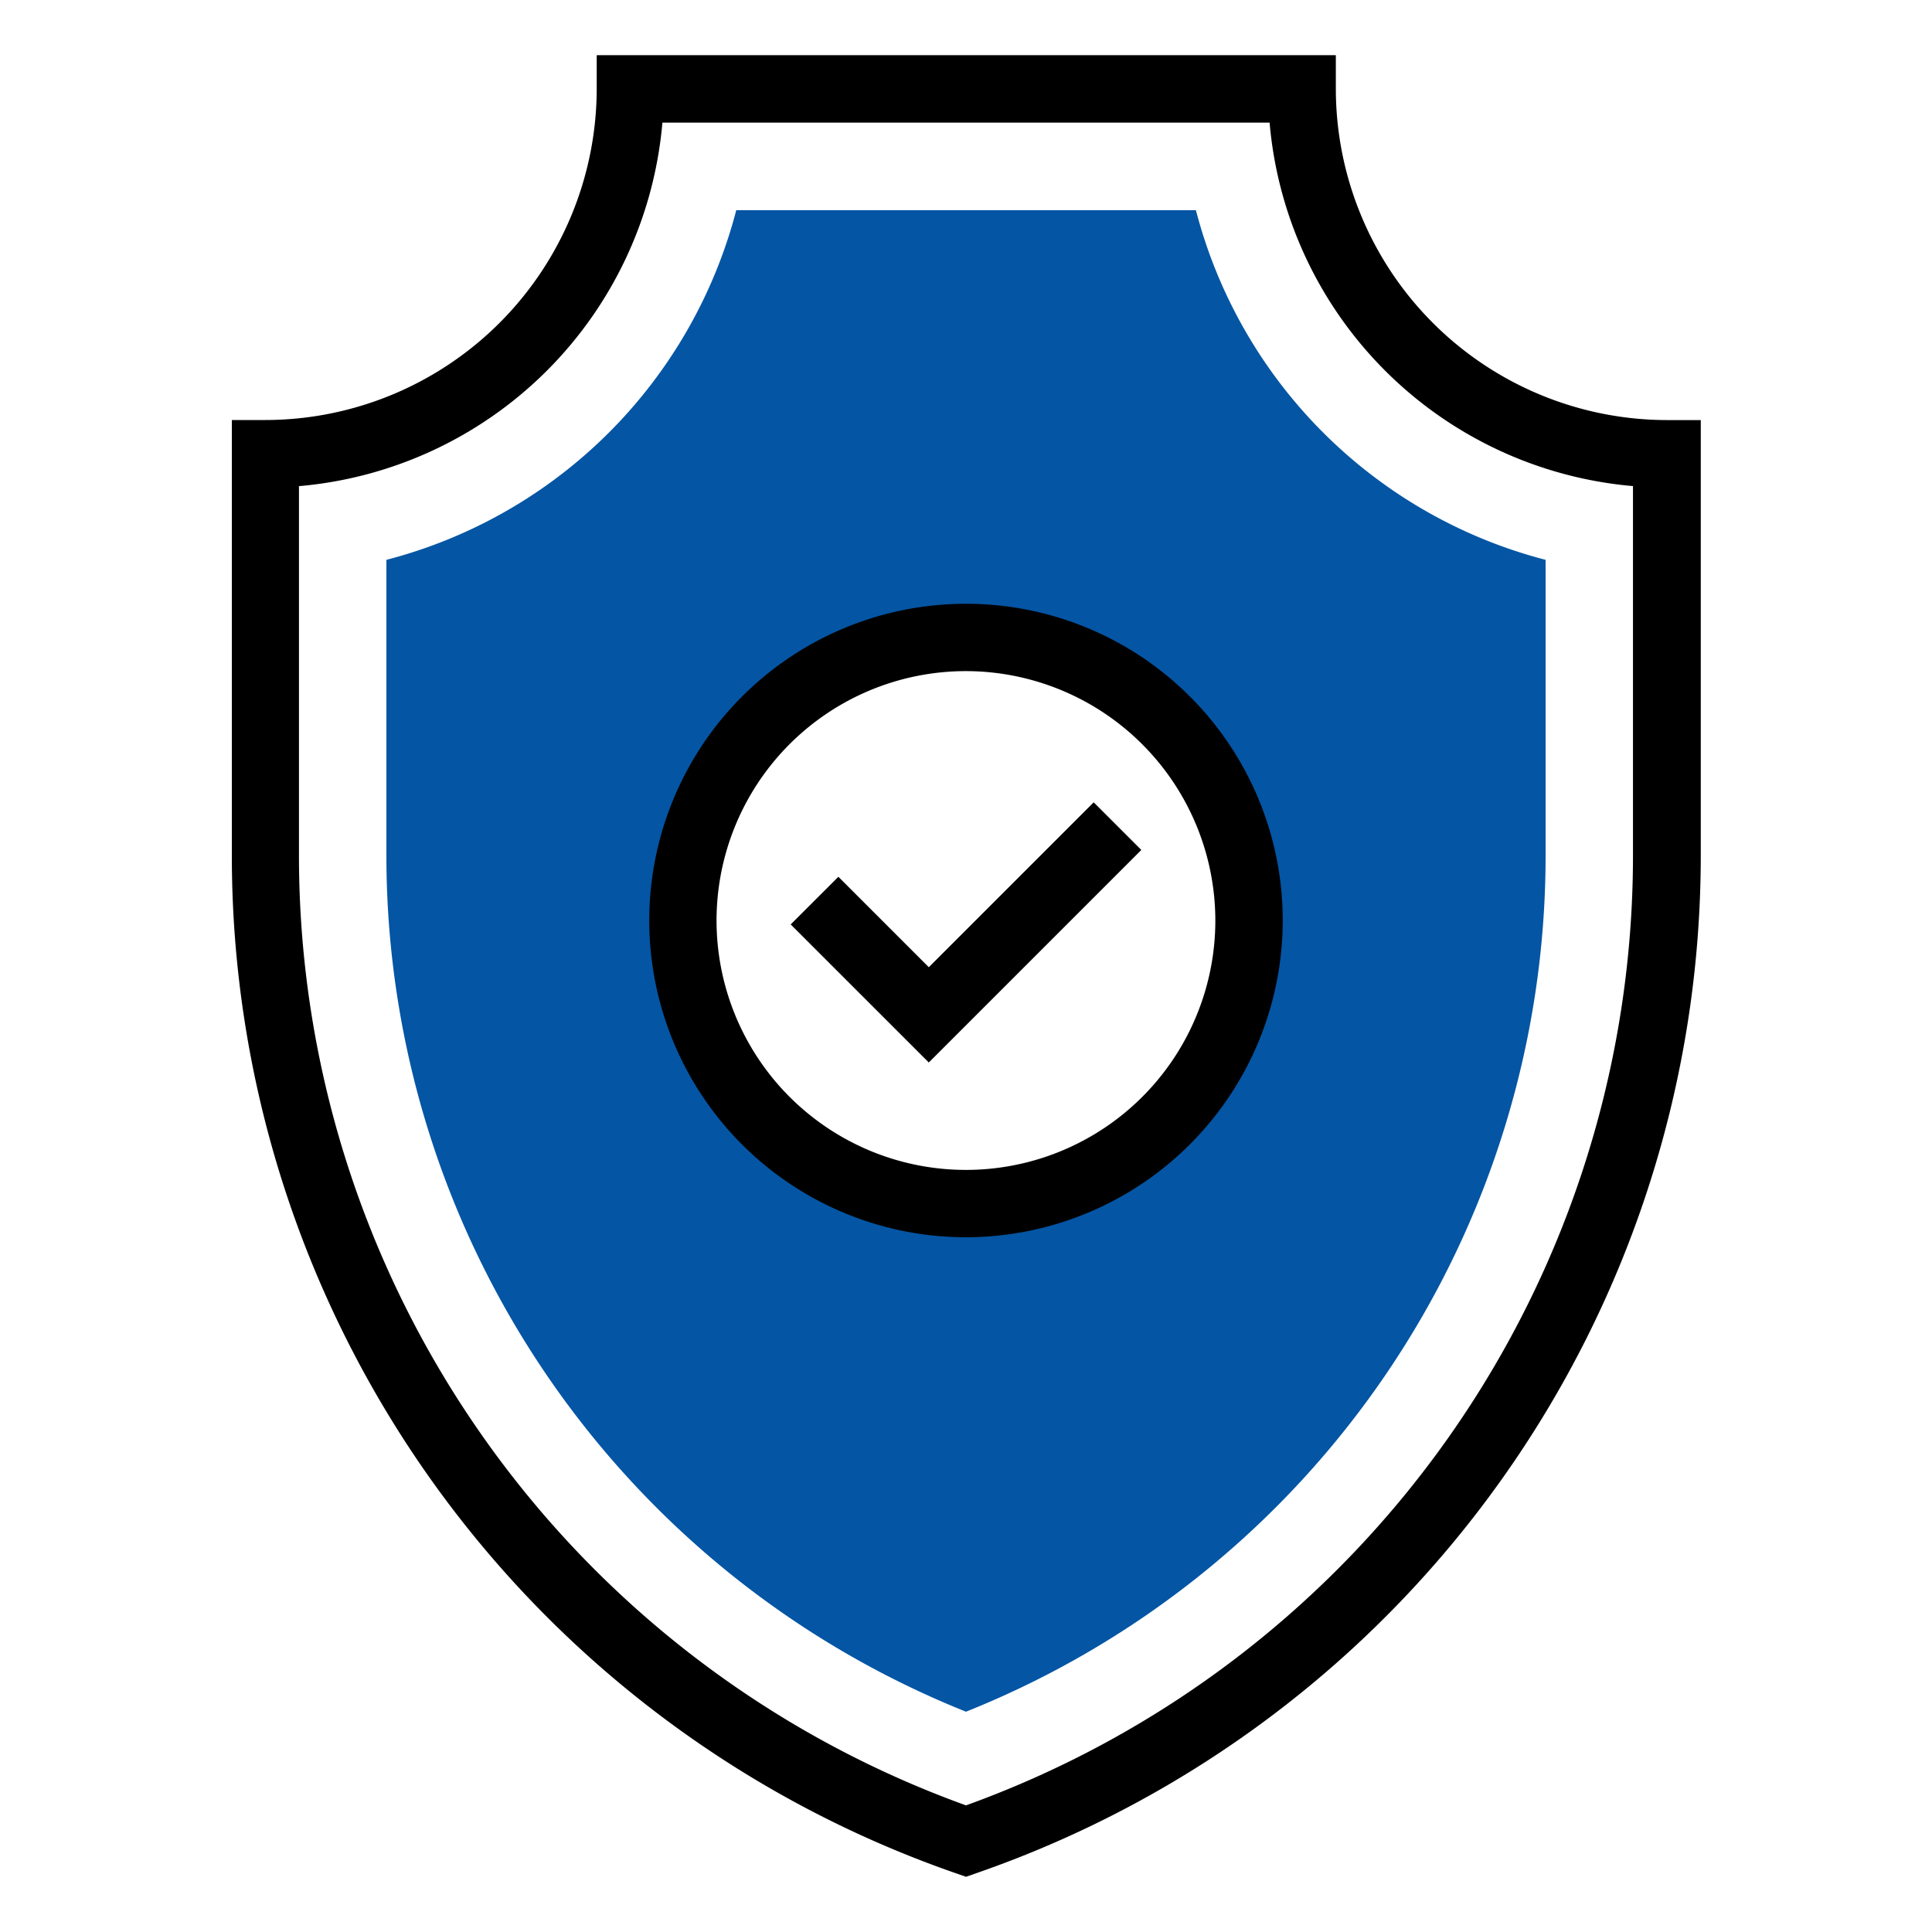 <svg id="Layer_1" data-name="Layer 1" xmlns="http://www.w3.org/2000/svg" viewBox="0 0 350 350"><defs><style>.cls-1{fill:#0455a4;}</style></defs><title>benefit-warranty</title><path d="M175,340l-2-.7A195.13,195.13,0,0,1,42,155.09v-79h6.1a60.09,60.09,0,0,0,60-60V10H242v6.1a60.06,60.06,0,0,0,60,60h6.11v79A195.11,195.11,0,0,1,177,339.3ZM54.16,88.07v67A182.91,182.91,0,0,0,175,327.06a182.91,182.91,0,0,0,120.83-172v-67A72.34,72.34,0,0,1,230,22.21H120A72.35,72.35,0,0,1,54.16,88.07Z"/><path class="cls-1" d="M216.65,38.08H133.38A88.44,88.44,0,0,1,70,101.42v53.67a167.06,167.06,0,0,0,105,155,167,167,0,0,0,105-155V101.42A88.4,88.4,0,0,1,216.65,38.08ZM175,218a51.28,51.28,0,1,1,51.28-51.27A51.27,51.27,0,0,1,175,218Z"/><polygon points="168.26 192.48 143.24 167.47 151.88 158.84 168.26 175.22 198.13 145.35 206.76 153.98 168.26 192.48"/><path d="M175,224.14a57.38,57.38,0,1,1,57.38-57.38A57.44,57.44,0,0,1,175,224.14Zm0-102.56a45.18,45.18,0,1,0,45.17,45.18A45.23,45.23,0,0,0,175,121.58Z"/></svg>